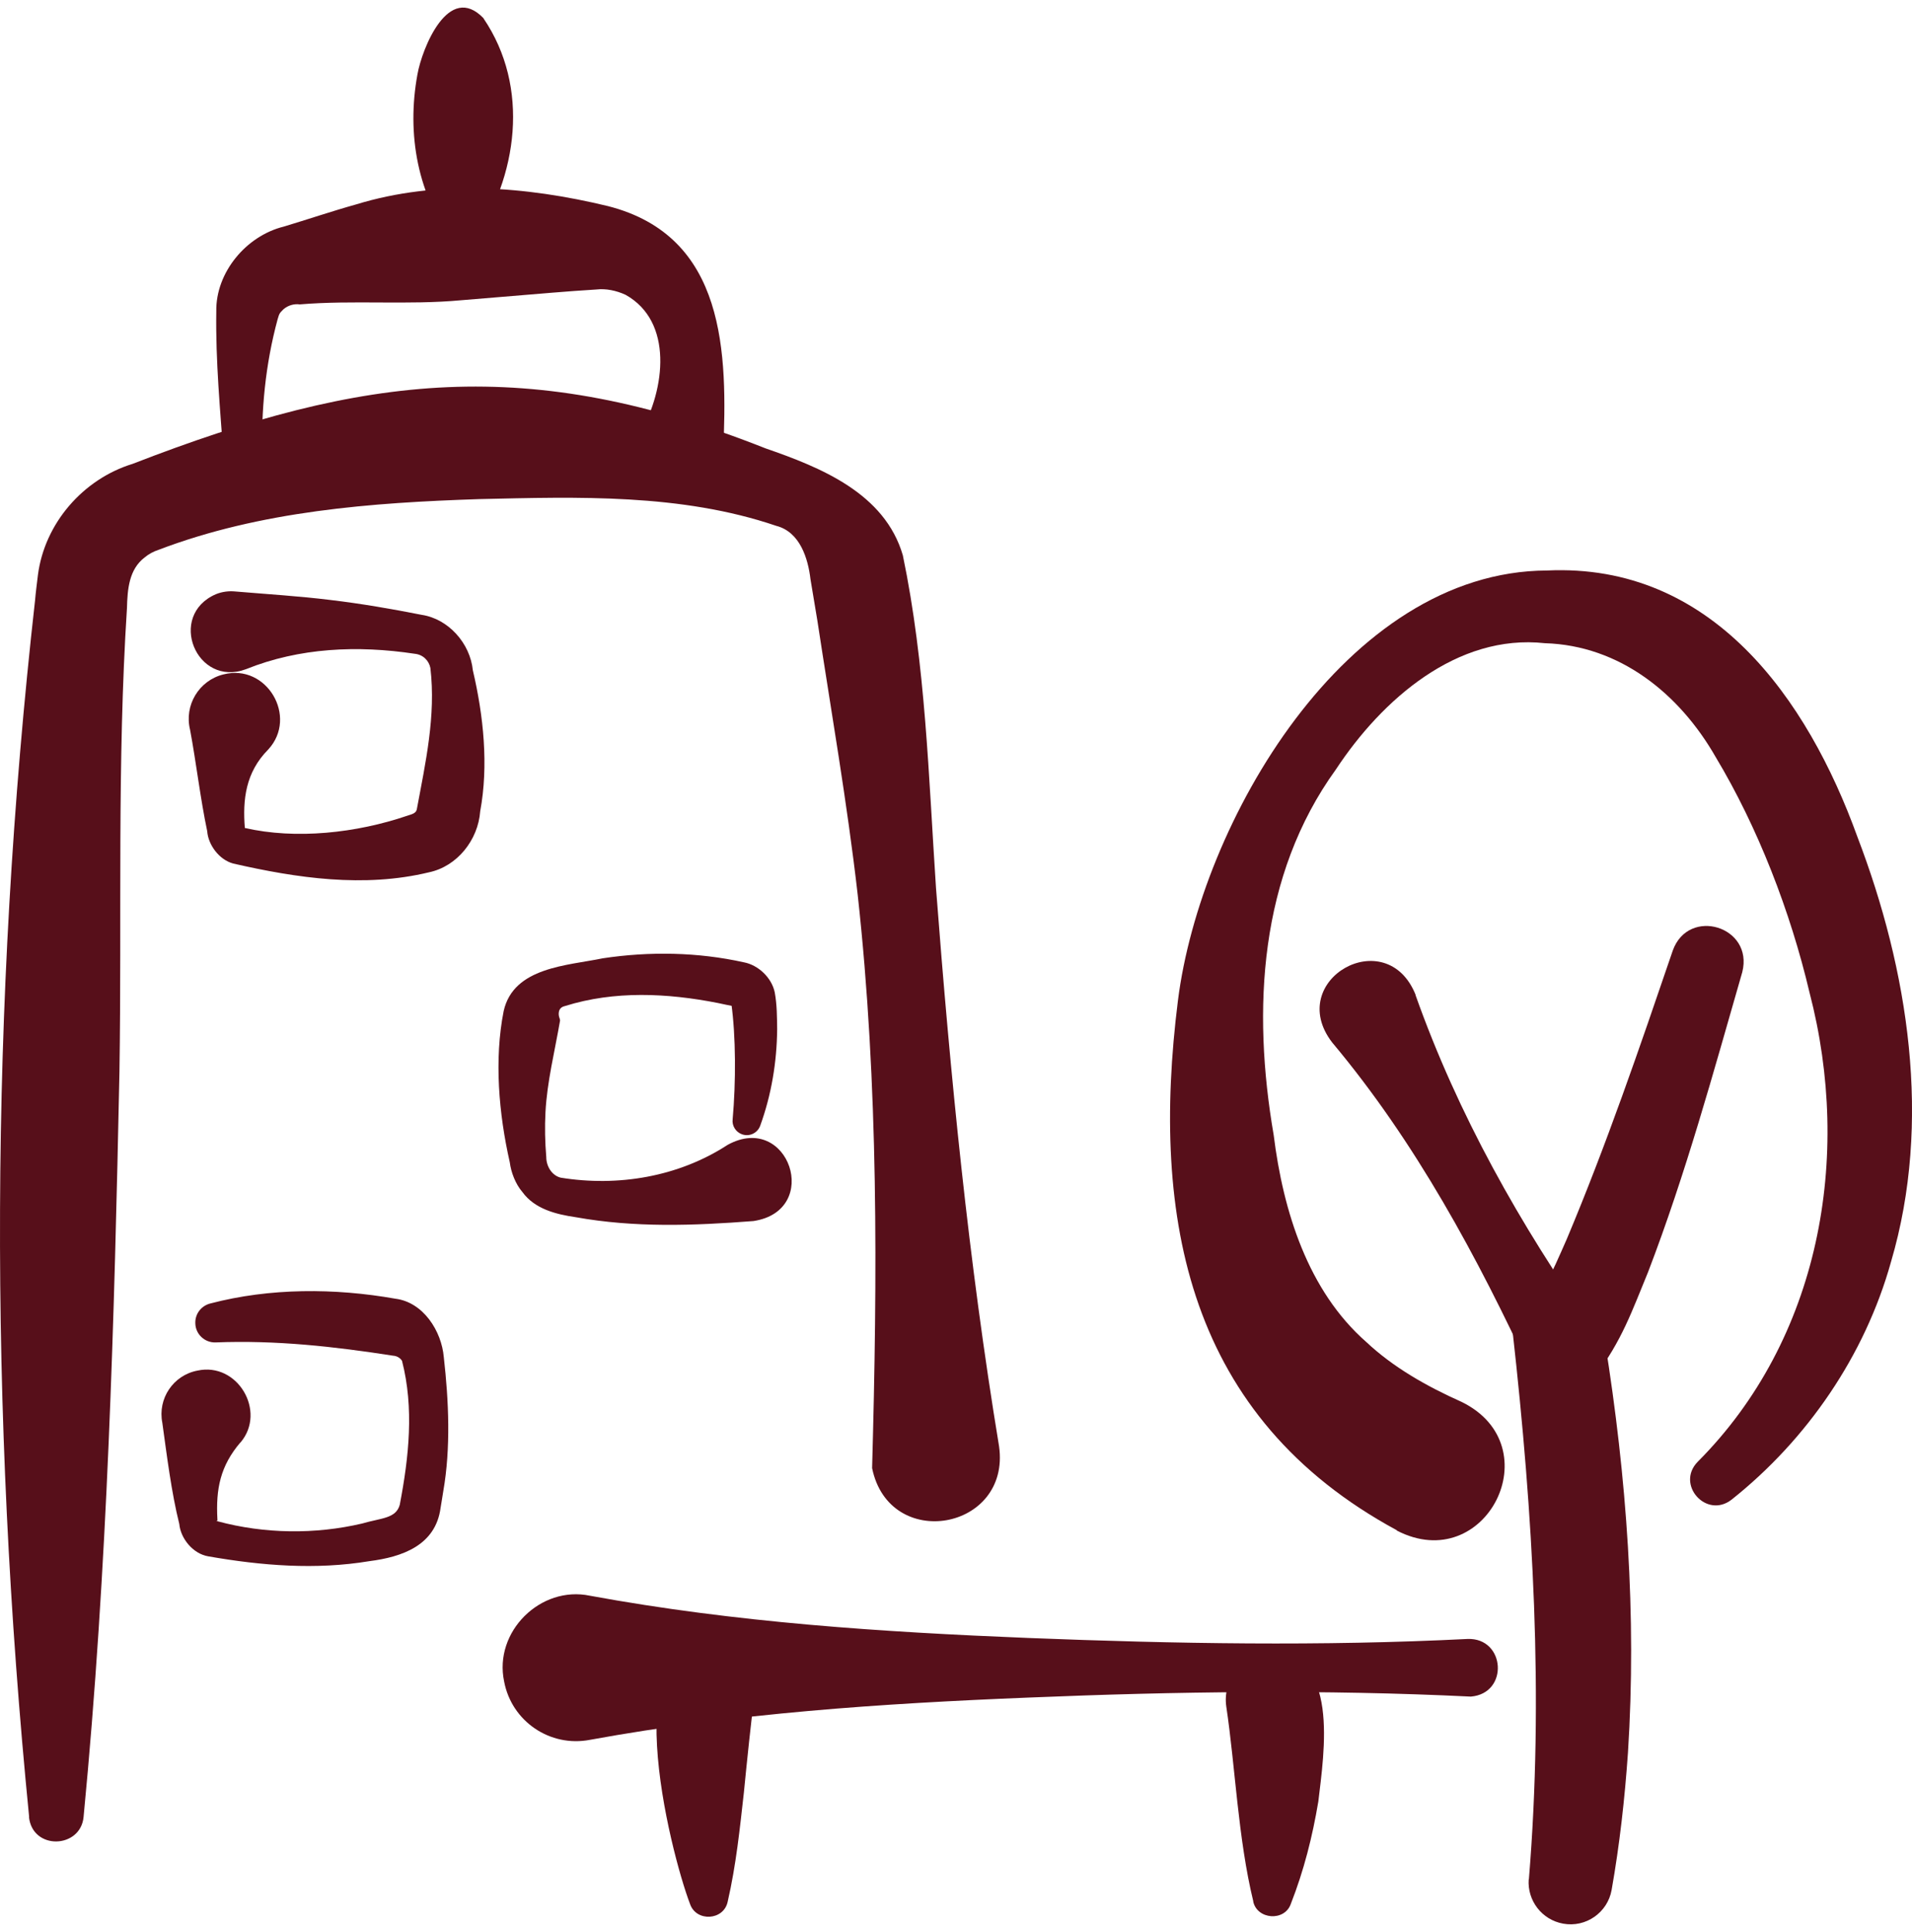 <svg xmlns="http://www.w3.org/2000/svg" fill="none" viewBox="0 0 97 98" height="98" width="97">
<g clip-path="url(#clip0_3017_367)">
<path fill="#570F1A" d="M1.479 92.183C-0.552 71.65 -0.528 50.97 1.779 30.452C1.803 30.135 1.885 29.485 1.925 29.161C2.266 26.545 4.216 24.303 6.726 23.532C18.528 18.951 26.853 18 38.834 22.744C41.628 23.71 44.885 25.018 45.803 28.17C46.957 33.709 47.111 39.428 47.485 45.04C48.208 54.527 49.133 63.966 50.685 73.372C51.286 77.636 45.113 78.732 44.244 74.476C44.512 64.754 44.577 55.055 43.513 45.389C42.977 40.711 42.172 36.114 41.466 31.476L41.117 29.38C40.995 28.34 40.589 26.984 39.378 26.675C34.553 25.034 29.314 25.205 24.327 25.319C18.861 25.497 13.216 25.92 8.042 27.893C7.79 27.975 7.546 28.105 7.343 28.275C6.539 28.884 6.466 29.9 6.441 30.85C5.938 38.664 6.181 46.502 6.06 54.357C5.8 66.939 5.459 79.545 4.24 92.175C4.086 93.784 1.649 93.873 1.47 92.175L1.479 92.183Z"></path>
<path fill="#570F1A" d="M11.355 23.345C11.176 20.86 10.933 18.317 10.973 15.791C10.941 13.825 12.484 11.965 14.401 11.494C15.587 11.137 16.862 10.706 18.056 10.373C22.207 9.098 26.666 9.447 30.841 10.455C36.843 11.982 36.908 17.911 36.689 22.963C36.722 26.001 32.27 26.09 32.189 23.053C32.189 22.646 32.303 22.257 32.498 21.932C33.741 19.747 34.171 16.311 31.734 14.954C31.255 14.735 30.735 14.63 30.256 14.686C29.696 14.719 28.567 14.8 28.006 14.849L23.401 15.231C20.712 15.482 17.918 15.214 15.205 15.442C14.921 15.401 14.612 15.491 14.385 15.685C14.214 15.864 14.174 15.864 14.084 16.197C13.467 18.471 13.231 20.851 13.312 23.231C13.353 24.498 11.469 24.604 11.363 23.337L11.355 23.345Z"></path>
<path fill="#570F1A" d="M24.531 0.935C26.895 4.42 26.278 8.96 23.971 12.323C23.768 12.591 23.378 12.648 23.11 12.437C21.169 9.943 20.624 6.791 21.177 3.778C21.404 2.478 22.753 -0.941 24.54 0.935H24.531Z"></path>
<path fill="#570F1A" d="M13.607 38.023C12.454 39.184 12.307 40.573 12.421 42.002C15.012 42.596 18.083 42.262 20.674 41.377C20.86 41.312 21.104 41.272 21.145 41.06C21.591 38.672 22.119 36.317 21.835 33.888C21.762 33.514 21.462 33.206 21.039 33.165C18.139 32.727 15.191 32.856 12.486 33.945C9.96 34.895 8.465 31.224 10.951 30.144C11.276 30.014 11.609 29.973 11.942 30.006C13.575 30.144 15.183 30.241 16.759 30.436C18.334 30.623 19.878 30.891 21.396 31.191C22.745 31.395 23.85 32.629 23.988 34.002C24.532 36.317 24.792 38.835 24.361 41.158C24.256 42.612 23.192 43.952 21.762 44.252C18.464 45.048 15.061 44.545 11.828 43.806C11.113 43.611 10.561 42.855 10.512 42.165C10.171 40.557 9.952 38.672 9.643 37.023C9.335 35.781 10.09 34.522 11.333 34.213C13.534 33.644 15.126 36.365 13.615 38.014L13.607 38.023Z"></path>
<path fill="#570F1A" d="M35.009 96.594C33.985 93.905 31.061 82.347 36.511 83.24C37.697 83.533 38.453 84.662 38.298 85.84C38.12 87.139 37.876 89.535 37.738 90.941C37.535 92.744 37.348 94.596 36.917 96.472C36.715 97.431 35.325 97.504 35.009 96.594Z"></path>
<path fill="#570F1A" d="M29.93 80.95C37.313 82.306 44.729 82.794 52.194 83.094C59.61 83.387 67.034 83.517 74.458 83.143C76.375 83.078 76.561 85.905 74.62 86.067C67.147 85.702 59.666 85.807 52.194 86.116C44.737 86.416 37.313 86.912 29.93 88.26C27.907 88.65 25.958 87.326 25.576 85.304C25.04 82.778 27.42 80.422 29.93 80.95Z"></path>
<path fill="#570F1A" d="M77.563 95.343C78.326 86.075 77.774 76.808 76.742 67.58C77.961 66.378 78.757 64.518 79.488 62.853C81.494 58.085 83.183 53.147 84.865 48.216C85.669 45.991 88.975 46.998 88.39 49.313C86.92 54.414 85.523 59.547 83.606 64.542C82.81 66.468 82.282 68.027 80.901 69.838L81.421 68.051C82.525 74.931 83.037 81.941 82.59 88.91C82.428 91.241 82.168 93.572 81.762 95.871C81.559 97.024 80.454 97.796 79.301 97.585C78.221 97.39 77.481 96.415 77.554 95.343H77.563Z"></path>
<path fill="#570F1A" d="M71.811 50.474C73.956 56.526 77.132 62.163 80.819 67.402C82.298 69.481 79.3 71.731 77.717 69.725C74.955 63.771 71.82 57.939 67.58 52.879C65.159 49.719 70.341 46.77 71.82 50.474H71.811Z"></path>
<path fill="#570F1A" d="M70.863 77.628C60.295 71.909 58.362 61.878 59.759 50.758C60.896 41.742 68.264 28.982 78.482 28.941C86.864 28.551 91.697 35.456 94.223 42.433C96.822 49.223 98.025 56.907 95.937 64.006C94.613 68.758 91.681 73.03 87.847 76.076C86.572 77.067 85.004 75.313 86.125 74.159C92.339 67.93 93.971 58.686 91.803 50.36C90.836 46.25 89.179 41.962 87.035 38.396C85.199 35.188 82.169 32.743 78.376 32.629C73.925 32.142 70.115 35.48 67.776 39.029C63.877 44.423 63.52 51.205 64.617 57.581C65.096 61.44 66.355 65.485 69.32 68.084C70.668 69.351 72.357 70.317 74.16 71.122C78.717 73.363 75.379 79.983 70.863 77.644V77.628Z"></path>
<path fill="#570F1A" d="M12.207 73.16C11.168 74.371 10.948 75.54 11.029 77.067C11.029 77.23 11.046 77.108 10.981 77.157C10.964 77.157 11.037 77.173 11.037 77.173C13.417 77.815 15.984 77.847 18.372 77.287C19.339 77.002 20.086 77.043 20.281 76.336C20.744 73.916 21.012 71.43 20.395 69.034C20.297 68.872 20.11 68.782 19.948 68.774C16.967 68.311 14.018 67.978 10.932 68.1C10.38 68.116 9.917 67.678 9.909 67.125C9.892 66.646 10.217 66.24 10.664 66.126C13.694 65.33 16.983 65.338 20.062 65.883C21.475 66.061 22.401 67.523 22.515 68.847C22.767 71.073 22.872 73.453 22.49 75.638C22.458 75.825 22.385 76.312 22.352 76.491C22.1 78.4 20.395 78.984 18.746 79.195C16.017 79.65 13.263 79.423 10.566 78.952C9.787 78.822 9.161 78.042 9.096 77.311C8.698 75.727 8.463 73.818 8.235 72.178C7.992 70.951 8.788 69.765 10.014 69.53C12.053 69.083 13.531 71.601 12.207 73.169V73.16Z"></path>
<path fill="#570F1A" d="M37.169 56.785C37.339 54.885 37.331 52.554 37.104 50.921C37.12 50.97 37.152 51.002 37.193 51.027C37.193 51.035 37.274 51.059 37.242 51.051C37.071 51.018 36.592 50.921 36.413 50.88C33.855 50.377 31.174 50.247 28.664 51.035C28.388 51.092 28.331 51.295 28.348 51.498C28.364 51.628 28.413 51.684 28.413 51.774C28.136 53.374 27.755 54.868 27.673 56.42C27.633 57.167 27.649 57.931 27.714 58.702C27.714 59.157 27.99 59.628 28.445 59.742C31.353 60.213 34.423 59.701 36.917 58.077C40.011 56.379 41.717 61.415 38.224 61.943C35.17 62.179 32.198 62.284 29.209 61.748C28.209 61.602 27.129 61.334 26.504 60.473C26.154 60.067 25.927 59.474 25.862 58.962C25.302 56.493 25.066 53.739 25.553 51.286C26.057 49.053 28.786 48.988 30.581 48.614C32.953 48.257 35.398 48.297 37.737 48.817C38.468 48.955 39.151 49.597 39.305 50.344C39.419 50.978 39.419 51.579 39.427 52.212C39.41 53.894 39.134 55.543 38.566 57.11C38.428 57.484 38.013 57.679 37.64 57.541C37.323 57.427 37.128 57.102 37.169 56.785Z"></path>
<path fill="#570F1A" d="M63.585 96.464C62.805 93.264 62.667 89.592 62.212 86.571C62.025 85.271 62.927 84.069 64.218 83.882C68.044 83.663 67.159 88.991 66.882 91.388C66.582 93.174 66.151 94.888 65.485 96.586C65.169 97.487 63.772 97.382 63.577 96.456L63.585 96.464Z"></path>
</g>
<defs>
<clipPath id="clip0_3017_367">
<rect transform="translate(0 0.383)" fill="white" height="97.235" width="96.999"></rect>
</clipPath>
</defs>
</svg>
